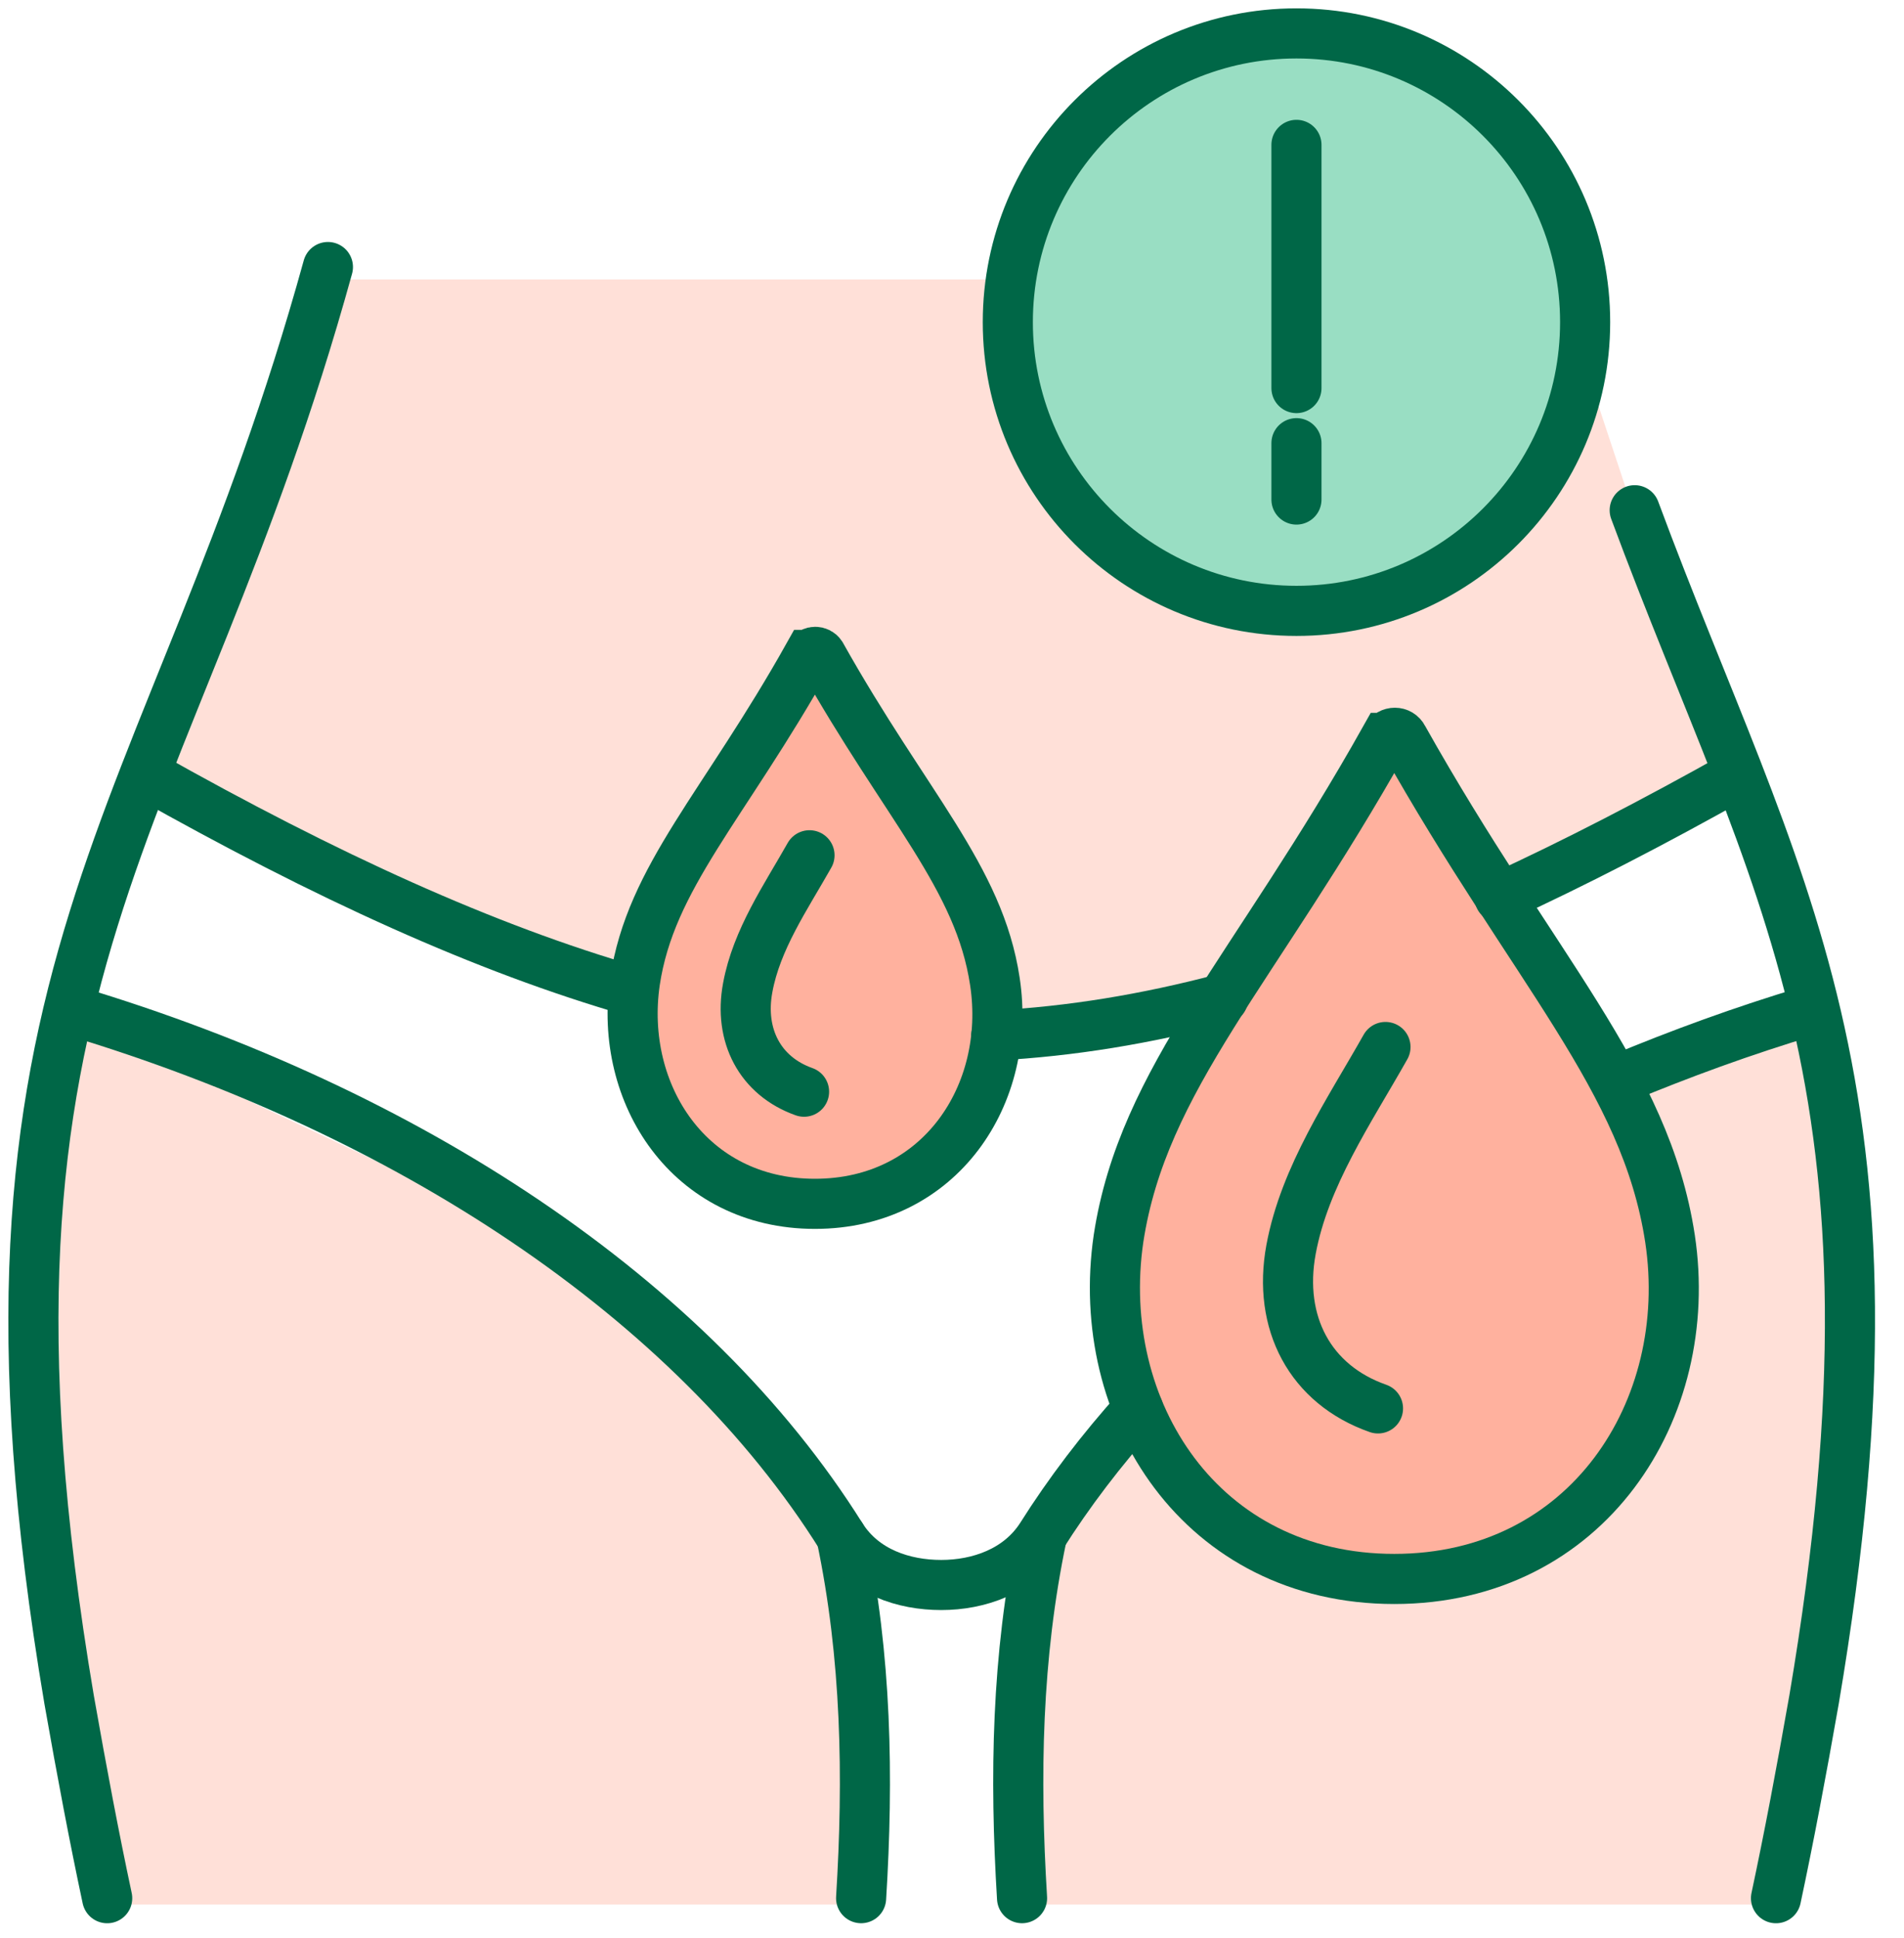 <?xml version="1.0" encoding="UTF-8"?> <svg xmlns="http://www.w3.org/2000/svg" width="57" height="58" viewBox="0 0 57 58" fill="none"><path opacity="0.4" fill-rule="evenodd" clip-rule="evenodd" d="M46.6 8.363L49.325 16.578L52.436 23.512L38.426 29.693L29.398 31.32L19.903 30.201L4.571 23.512L10 8.363H46.6Z" fill="#FFB19E"></path><path opacity="0.4" fill-rule="evenodd" clip-rule="evenodd" d="M53.188 57L55.384 41.567L54.164 30.566L43.184 35.263L35.071 41.465L30.923 47.667L30.699 57H53.188Z" fill="#FFB19E"></path><path opacity="0.4" fill-rule="evenodd" clip-rule="evenodd" d="M25.9 57L25.311 46.223L16.445 37.195L2.415 30.566L1.216 41.668L3.412 57H25.9Z" fill="#FFB19E"></path><path d="M38.569 17.959C43.162 17.959 46.886 14.235 46.886 9.642C46.886 5.05 43.162 1.326 38.569 1.326C33.976 1.326 30.253 5.05 30.253 9.642C30.253 14.235 33.976 17.959 38.569 17.959Z" fill="#99DEC3"></path><path fill-rule="evenodd" clip-rule="evenodd" d="M24.234 19.768L20.025 26.437L18.825 30.259L20.228 34.103L23.868 36.298L27.548 35.058L29.846 30.992L28.809 26.051L24.234 19.768Z" fill="#FFB19E"></path><path fill-rule="evenodd" clip-rule="evenodd" d="M41.741 22.107L34.36 34.063L33.222 39.187L35.052 44.332L39.301 47.26L44.893 46.873L48.939 43.254L50.098 37.825L48.451 32.335L41.741 22.107Z" fill="#FFB19E"></path><path d="M3.209 56.812C2.823 55.003 2.457 53.071 2.07 50.875C-1.651 28.874 5.161 24.848 9.817 7.992" stroke="#006747" stroke-width="1.5" stroke-miterlimit="22.93" stroke-linecap="round"></path><path d="M53.168 56.812C53.554 55.003 53.92 53.071 54.306 50.875C57.438 32.412 53.148 26.617 48.938 15.271" stroke="#006747" stroke-width="1.5" stroke-miterlimit="22.93" stroke-linecap="round"></path><path d="M25.189 45.994C25.942 49.572 26.003 53.192 25.779 56.811" stroke="#006747" stroke-width="1.5" stroke-miterlimit="22.93" stroke-linecap="round"></path><path d="M30.597 56.811C30.374 53.172 30.435 49.572 31.187 45.994" stroke="#006747" stroke-width="1.5" stroke-miterlimit="22.93" stroke-linecap="round"></path><path d="M18.947 29.668C14.514 28.387 9.777 26.232 4.368 23.182" stroke="#006747" stroke-width="1.5" stroke-miterlimit="22.93" stroke-linecap="round"></path><path d="M36.617 29.891C34.3 30.501 32.063 30.867 29.826 30.989" stroke="#006747" stroke-width="1.5" stroke-miterlimit="22.93" stroke-linecap="round"></path><path d="M52.008 23.203C49.507 24.606 47.149 25.826 44.892 26.863" stroke="#006747" stroke-width="1.5" stroke-miterlimit="22.93" stroke-linecap="round"></path><path d="M34.074 42.171C32.976 43.391 32 44.672 31.166 45.994C30.495 47.031 29.296 47.438 28.177 47.438C27.059 47.438 25.859 47.051 25.188 45.994C20.695 38.816 12.155 33.245 2.191 30.256" stroke="#006747" stroke-width="1.5" stroke-miterlimit="22.93" stroke-linecap="round"></path><path d="M54.163 30.256C52.191 30.846 50.3 31.537 48.449 32.309" stroke="#006747" stroke-width="1.5" stroke-miterlimit="22.93" stroke-linecap="round"></path><path fill-rule="evenodd" clip-rule="evenodd" d="M41.496 22.084C41.618 21.881 41.903 21.881 42.004 22.084C45.908 29.038 49.263 32.271 49.995 37.07C50.768 42.194 47.515 47.257 41.74 47.257C35.965 47.257 32.732 42.214 33.485 37.07C34.217 32.271 37.572 29.038 41.476 22.084H41.496Z" stroke="#006747" stroke-width="1.5" stroke-miterlimit="22.93" stroke-linecap="round"></path><path d="M41.253 42.153C39.22 41.441 38.244 39.591 38.65 37.395C39.057 35.199 40.399 33.247 41.477 31.336" stroke="#006747" stroke-width="1.5" stroke-miterlimit="22.93" stroke-linecap="round"></path><path fill-rule="evenodd" clip-rule="evenodd" d="M24.234 19.601C24.315 19.479 24.498 19.479 24.579 19.601C27.121 24.136 29.317 26.25 29.785 29.381C30.293 32.736 28.158 36.03 24.396 36.03C20.635 36.03 18.52 32.736 19.008 29.381C19.476 26.25 21.672 24.136 24.213 19.601H24.234Z" stroke="#006747" stroke-width="1.5" stroke-miterlimit="22.93" stroke-linecap="round"></path><path d="M24.071 32.674C22.75 32.206 22.119 30.986 22.384 29.563C22.648 28.119 23.522 26.858 24.234 25.598" stroke="#006747" stroke-width="1.5" stroke-miterlimit="22.93" stroke-linecap="round"></path><path d="M38.812 18.283C43.585 18.283 47.454 14.414 47.454 9.642C47.454 4.869 43.585 1 38.812 1C34.04 1 30.171 4.869 30.171 9.642C30.171 14.414 34.04 18.283 38.812 18.283Z" stroke="#006747" stroke-width="1.5" stroke-miterlimit="22.93" stroke-linecap="round"></path><path d="M38.812 4.336V11.615" stroke="#006747" stroke-width="1.5" stroke-miterlimit="22.93" stroke-linecap="round"></path><path d="M38.812 13.264V14.951" stroke="#006747" stroke-width="1.5" stroke-miterlimit="22.93" stroke-linecap="round"></path></svg> 